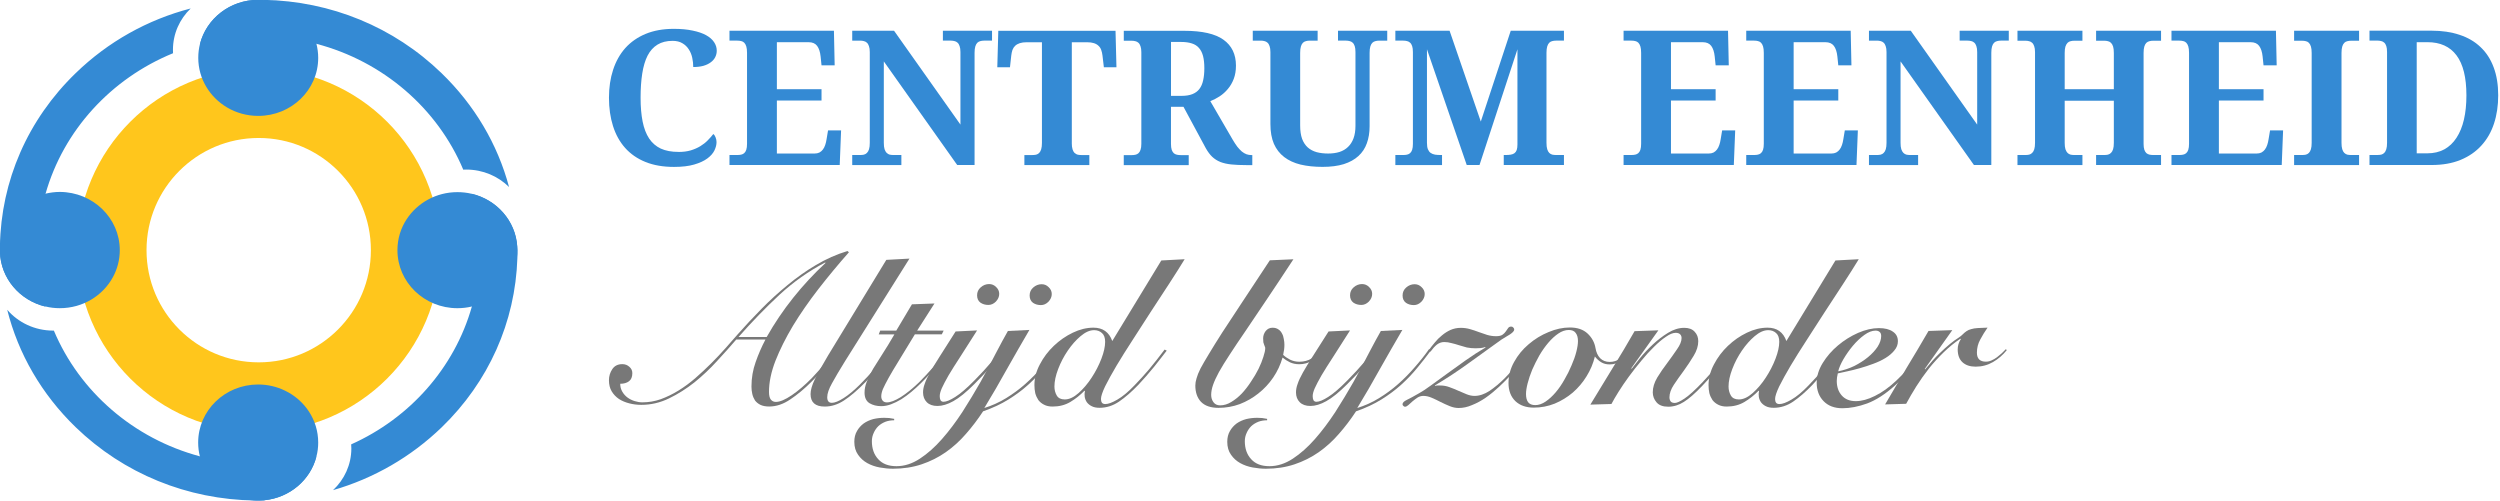 <?xml version="1.0" encoding="UTF-8"?>
<svg width="186.36mm" height="37.345mm" version="1.1" viewBox="0 0 186.36 37.345" xmlns="http://www.w3.org/2000/svg" xmlns:cc="http://creativecommons.org/ns#" xmlns:dc="http://purl.org/dc/elements/1.1/" xmlns:rdf="http://www.w3.org/1999/02/22-rdf-syntax-ns#">
 <g transform="translate(-34.385 -45.841)">
  <g transform="matrix(.522 0 0 .522 25.647 21.9)">
   <circle cx="53.684" cy="81.588" r="20.977" fill="none" opacity=".89" stroke="#ffbf00" stroke-width="9.914"/>
   <g fill="#348ad4" stroke-width=".463">
    <path d="m61.924 111.06c-2.63 0.692-5.395 1.057-8.254 1.057-1.227 0-2.441-0.065-3.641-0.196-1.618-0.183-3.196-0.483-4.734-0.887-9.481-2.532-17.195-9.24-20.864-17.958h-0.094c-2.643 0-5.003-1.162-6.568-2.976 1.578 6.291 4.923 12.072 9.778 16.771 6.851 6.63 15.928 10.336 25.598 10.467h0.027 0.499 0.364 0.013c0.175 0 0.337 0 0.512-0.013-0.013-0.013-0.04-0.013-0.054-0.026 3.614-0.365 6.568-2.897 7.418-6.238zm28.686-30.005c-0.243-3.654-2.94-6.669-6.5-7.518 0.728 2.571 1.119 5.26 1.119 8.053 0 1.684-0.135 3.328-0.405 4.933-0.175 1.057-0.418 2.101-0.701 3.119-2.468 8.744-8.861 15.935-17.236 19.681 0.013 0.183 0.027 0.378 0.027 0.574 0 2.349-1.012 4.463-2.616 5.964 5.799-1.671 11.113-4.724 15.523-8.979 6.703-6.486 10.506-15.022 10.803-24.158 0-0.196 0.013-0.392 0.013-0.587v-0.535c-0.027-0.196-0.027-0.378-0.027-0.548zm-46.637-33.985c-6.163 1.605-11.801 4.751-16.427 9.24-6.838 6.617-10.654 15.361-10.816 24.68v0.392 0.013 0.209 0.209 0.013c0.094 3.798 2.832 6.956 6.5 7.831-0.728-2.558-1.106-5.26-1.106-8.04 0-1.671 0.135-3.302 0.405-4.894 0.175-1.07 0.418-2.114 0.701-3.145 2.562-9.084 9.373-16.497 18.22-20.112-0.013-0.157-0.013-0.326-0.013-0.483 0-2.323 0.971-4.411 2.535-5.912zm35.82 9.24c-6.811-6.591-15.793-10.284-25.395-10.467l0.067 0.039c-0.283-0.026-0.566-0.039-0.863-0.039-4.019 0-7.391 2.688-8.308 6.304 2.67-0.718 5.476-1.096 8.375-1.096 1.618 0 3.196 0.117 4.747 0.352 1.187 0.17 2.36 0.418 3.506 0.718 9.535 2.506 17.29 9.227 20.972 17.971 0.135 0 0.283-0.013 0.418-0.013 2.401 0 4.559 0.953 6.123 2.493-1.632-6.108-4.923-11.694-9.643-16.262z"/>
    <path d="m62.18 54.128c0 4.581-3.83 8.287-8.564 8.287-1.632 0-3.169-0.444-4.464-1.214-2.455-1.462-4.1-4.085-4.1-7.074 0-0.679 0.081-1.344 0.243-1.984 0.917-3.615 4.289-6.304 8.321-6.304 0.297 0 0.58 0.013 0.863 0.039 3.628 0.352 6.582 2.884 7.445 6.225 0.162 0.653 0.256 1.331 0.256 2.023z"/>
    <path d="m62.18 109.06c0 0.692-0.081 1.357-0.256 1.997-0.85 3.341-3.803 5.886-7.418 6.238-0.148 0.013-0.297 0.026-0.459 0.039h-0.013c-0.135 0-0.283 0.013-0.432 0.013-0.148 0-0.297 0-0.445-0.013h-0.027c-3.817-0.196-6.973-2.819-7.849-6.304-0.162-0.626-0.243-1.292-0.243-1.971 0-4.581 3.83-8.287 8.564-8.287 1.376 0 2.67 0.313 3.83 0.874 2.819 1.357 4.747 4.163 4.747 7.413z"/>
    <path d="m90.623 81.588c0 0.183 0 0.365-0.013 0.535-0.013 0.235-0.04 0.457-0.081 0.692-0.512 3.341-3.088 6.03-6.433 6.826-0.661 0.157-1.335 0.235-2.037 0.235-4.734 0-8.564-3.707-8.564-8.287 0-1.644 0.486-3.171 1.335-4.45 1.524-2.297 4.181-3.837 7.229-3.837 0.701 0 1.389 0.078 2.037 0.235 3.574 0.848 6.258 3.85 6.5 7.518 0.027 0.17 0.027 0.352 0.027 0.535z"/>
    <path d="m33.845 81.588c0 1.383-0.351 2.688-0.971 3.837-1.43 2.649-4.289 4.45-7.593 4.45-0.715 0-1.403-0.078-2.05-0.248-3.668-0.874-6.406-4.033-6.5-7.831v-0.013-0.209-0.209-0.013c0-0.144 0.013-0.287 0.027-0.418 0.283-3.602 2.954-6.565 6.487-7.413 0.661-0.157 1.349-0.248 2.05-0.248 4.72 0.026 8.55 3.733 8.55 8.314z"/>
   </g>
  </g>
  <g transform="matrix(.879 0 0 .879 9.618 7.774)" stroke-width="1px">
   <g transform="matrix(1.121 0 0 1.121 57.662 -1052.7)" fill="#348ad4">
    <path d="m25.026 989.2q0.521 0 0.924-0.118 0.41-0.125 0.73-0.32 0.32-0.195 0.556-0.438 0.243-0.243 0.424-0.48 0.111 0.083 0.174 0.257 0.07 0.174 0.07 0.354 0 0.299-0.16 0.632-0.16 0.327-0.535 0.605t-0.994 0.459q-0.619 0.181-1.529 0.181-1.237 0-2.161-0.375-0.924-0.375-1.536-1.063-0.612-0.688-0.917-1.654-0.306-0.966-0.306-2.141 0-1.154 0.313-2.113 0.313-0.959 0.924-1.647 0.619-0.688 1.536-1.07 0.924-0.382 2.134-0.382 0.82 0 1.425 0.132 0.612 0.125 1.015 0.347 0.403 0.222 0.605 0.528 0.202 0.299 0.202 0.646 0 0.264-0.118 0.493-0.111 0.222-0.341 0.389-0.222 0.167-0.556 0.264-0.334 0.09-0.764 0.09 0-0.354-0.076-0.702-0.076-0.354-0.264-0.639-0.181-0.285-0.48-0.459-0.299-0.181-0.744-0.181-0.674 0-1.14 0.285t-0.751 0.834q-0.278 0.549-0.403 1.355-0.125 0.799-0.125 1.828 0 1.029 0.153 1.8t0.493 1.286q0.341 0.507 0.883 0.764 0.549 0.25 1.341 0.25z"/>
    <path d="m32.47 989.32h2.849q0.215 0 0.368-0.076 0.153-0.083 0.264-0.229t0.174-0.341q0.07-0.202 0.104-0.438l0.111-0.667h0.987l-0.104 2.62h-8.34v-0.758h0.598q0.153 0 0.285-0.028t0.229-0.111q0.104-0.09 0.16-0.257 0.056-0.174 0.056-0.452v-6.88q0-0.306-0.056-0.486t-0.153-0.278q-0.097-0.097-0.229-0.125-0.132-0.035-0.292-0.035h-0.598v-0.751h7.902l0.056 2.62h-0.994l-0.07-0.674q-0.056-0.521-0.264-0.799-0.208-0.278-0.646-0.278h-2.398v3.558h3.378v0.855h-3.378v4.01z"/>
    <path d="m46.112 990.19-5.553-7.84v6.158q0 0.306 0.056 0.486 0.063 0.181 0.16 0.278 0.097 0.097 0.229 0.132 0.139 0.028 0.285 0.028h0.598v0.758h-3.718v-0.758h0.598q0.153 0 0.285-0.028 0.132-0.035 0.229-0.132 0.104-0.097 0.16-0.278 0.056-0.181 0.056-0.486v-6.86q0-0.285-0.063-0.452-0.056-0.174-0.16-0.264-0.097-0.09-0.229-0.118-0.132-0.035-0.278-0.035h-0.598v-0.751h3.162l5.025 7.103v-5.484q0-0.285-0.063-0.452-0.056-0.174-0.16-0.264-0.097-0.09-0.229-0.118-0.132-0.035-0.278-0.035h-0.598v-0.751h3.718v0.751h-0.598q-0.146 0-0.278 0.035-0.132 0.028-0.236 0.125-0.097 0.097-0.153 0.278-0.056 0.181-0.056 0.486v8.486h-1.313z"/>
    <path d="m54.779 988.51q0 0.306 0.056 0.486 0.056 0.181 0.153 0.278 0.104 0.097 0.236 0.132 0.132 0.028 0.285 0.028h0.598v0.758h-4.914v-0.758h0.598q0.16 0 0.292-0.028 0.132-0.035 0.229-0.132 0.097-0.097 0.153-0.278 0.056-0.181 0.056-0.486v-7.61h-1.14q-0.32 0-0.535 0.07-0.215 0.07-0.354 0.202-0.132 0.125-0.202 0.313-0.063 0.188-0.09 0.424l-0.097 0.883h-0.959l0.076-2.759h8.868l0.07 2.759h-0.952l-0.104-0.883q-0.028-0.236-0.097-0.424-0.063-0.188-0.202-0.313-0.132-0.132-0.347-0.202-0.215-0.07-0.535-0.07h-1.14v7.61z"/>
    <path d="m58.713 989.44h0.598q0.146 0 0.278-0.028t0.229-0.111q0.104-0.09 0.16-0.257 0.063-0.174 0.063-0.452v-6.936q0-0.285-0.063-0.452-0.056-0.174-0.16-0.264-0.097-0.09-0.229-0.118-0.132-0.035-0.278-0.035h-0.598v-0.751h4.587q2.015 0 2.954 0.674 0.945 0.674 0.945 1.96 0 0.563-0.167 1.001-0.167 0.438-0.445 0.764-0.271 0.327-0.619 0.556-0.347 0.222-0.709 0.368l1.696 2.919q0.181 0.306 0.347 0.528 0.174 0.215 0.341 0.361 0.174 0.139 0.354 0.208 0.181 0.062 0.382 0.062h0.056v0.758h-0.466q-0.639 0-1.119-0.049-0.473-0.049-0.834-0.188-0.354-0.146-0.619-0.396-0.257-0.25-0.48-0.646l-1.689-3.134h-0.945v2.808q0 0.278 0.056 0.452 0.063 0.167 0.16 0.257 0.104 0.083 0.236 0.111t0.278 0.028h0.612v0.758h-4.914v-0.758zm3.572-4.483h0.799q0.493 0 0.82-0.132 0.334-0.132 0.528-0.389 0.202-0.264 0.285-0.653 0.09-0.396 0.09-0.917 0-0.542-0.097-0.917t-0.306-0.612q-0.208-0.243-0.542-0.347-0.334-0.111-0.806-0.111h-0.771z"/>
    <path d="m78.645 980.78h-0.612q-0.146 0-0.278 0.035-0.132 0.028-0.236 0.125-0.097 0.097-0.153 0.278-0.056 0.181-0.056 0.486v5.553q0 0.716-0.208 1.286-0.202 0.57-0.639 0.966-0.431 0.396-1.105 0.612-0.674 0.208-1.605 0.208-0.931 0-1.668-0.174-0.73-0.181-1.237-0.57t-0.778-1.001q-0.264-0.619-0.264-1.494v-5.442q0-0.285-0.063-0.452-0.056-0.174-0.16-0.264-0.097-0.09-0.229-0.118-0.125-0.035-0.271-0.035h-0.612v-0.751h4.907v0.751h-0.598q-0.146 0-0.278 0.035-0.132 0.028-0.236 0.125-0.097 0.097-0.153 0.278-0.056 0.181-0.056 0.486v5.497q0 0.598 0.146 1.008 0.153 0.403 0.431 0.653 0.278 0.243 0.667 0.354 0.389 0.104 0.876 0.104 0.473 0 0.855-0.118 0.382-0.125 0.646-0.382 0.271-0.257 0.417-0.653t0.146-0.938v-5.581q0-0.285-0.056-0.452-0.056-0.174-0.16-0.264-0.097-0.09-0.229-0.118-0.132-0.035-0.278-0.035h-0.598v-0.751h3.725v0.751z"/>
    <path d="m87.458 990.19v-0.758h0.139q0.222 0 0.389-0.028 0.174-0.028 0.285-0.111t0.167-0.236q0.056-0.16 0.056-0.417v-7.207l-2.87 8.757h-0.966l-3.009-8.757v7.075q0 0.306 0.07 0.486 0.076 0.181 0.208 0.278 0.139 0.097 0.334 0.132 0.195 0.028 0.445 0.028h0.083v0.758h-3.531v-0.758h0.598q0.153 0 0.285-0.028t0.229-0.111q0.104-0.09 0.16-0.257 0.056-0.174 0.056-0.452v-6.936q0-0.285-0.056-0.452-0.056-0.174-0.16-0.264-0.097-0.09-0.229-0.118-0.132-0.035-0.285-0.035h-0.598v-0.751h4.101l2.363 6.873 2.266-6.873h4.024v0.751h-0.598q-0.153 0-0.285 0.035-0.132 0.028-0.229 0.125-0.097 0.097-0.153 0.278-0.056 0.181-0.056 0.486v6.804q0 0.306 0.056 0.486 0.056 0.181 0.153 0.278 0.097 0.097 0.229 0.132 0.132 0.028 0.285 0.028h0.598v0.758h-4.552z"/>
    <path d="m100.11 989.32h2.849q0.215 0 0.368-0.076 0.153-0.083 0.264-0.229t0.174-0.341q0.07-0.202 0.104-0.438l0.111-0.667h0.987l-0.104 2.62h-8.34v-0.758h0.598q0.153 0 0.285-0.028t0.229-0.111q0.104-0.09 0.16-0.257 0.056-0.174 0.056-0.452v-6.88q0-0.306-0.056-0.486t-0.153-0.278q-0.097-0.097-0.229-0.125-0.132-0.035-0.292-0.035h-0.598v-0.751h7.902l0.056 2.62h-0.994l-0.07-0.674q-0.056-0.521-0.264-0.799t-0.646-0.278h-2.398v3.558h3.378v0.855h-3.378v4.01z"/>
    <path d="m109.39 989.32h2.849q0.215 0 0.368-0.076 0.153-0.083 0.264-0.229 0.111-0.146 0.174-0.341 0.07-0.202 0.104-0.438l0.111-0.667h0.987l-0.104 2.62h-8.34v-0.758h0.598q0.153 0 0.285-0.028 0.132-0.028 0.229-0.111 0.104-0.09 0.16-0.257 0.056-0.174 0.056-0.452v-6.88q0-0.306-0.056-0.486t-0.153-0.278-0.229-0.125q-0.132-0.035-0.292-0.035h-0.598v-0.751h7.902l0.056 2.62h-0.994l-0.07-0.674q-0.056-0.521-0.264-0.799t-0.646-0.278h-2.398v3.558h3.378v0.855h-3.378v4.01z"/>
    <path d="m123.03 990.19-5.553-7.84v6.158q0 0.306 0.056 0.486 0.062 0.181 0.16 0.278 0.097 0.097 0.229 0.132 0.139 0.028 0.285 0.028h0.598v0.758h-3.718v-0.758h0.598q0.153 0 0.285-0.028 0.132-0.035 0.229-0.132 0.104-0.097 0.16-0.278 0.056-0.181 0.056-0.486v-6.86q0-0.285-0.063-0.452-0.056-0.174-0.16-0.264-0.097-0.09-0.229-0.118-0.132-0.035-0.278-0.035h-0.598v-0.751h3.162l5.025 7.103v-5.484q0-0.285-0.062-0.452-0.056-0.174-0.16-0.264-0.097-0.09-0.229-0.118-0.132-0.035-0.278-0.035h-0.598v-0.751h3.718v0.751h-0.598q-0.146 0-0.278 0.035-0.132 0.028-0.236 0.125-0.097 0.097-0.153 0.278t-0.056 0.486v8.486h-1.313z"/>
    <path d="m132.27 990.19v-0.758h0.612q0.153 0 0.285-0.028 0.132-0.035 0.229-0.132 0.104-0.097 0.16-0.278 0.056-0.181 0.056-0.486v-3.183h-3.718v3.183q0 0.306 0.056 0.486 0.062 0.181 0.16 0.278 0.097 0.097 0.229 0.132 0.132 0.028 0.285 0.028h0.612v0.758h-4.914v-0.758h0.598q0.153 0 0.285-0.028 0.132-0.035 0.229-0.132 0.104-0.097 0.16-0.278 0.056-0.181 0.056-0.486v-6.853q0-0.285-0.063-0.452-0.056-0.174-0.16-0.264-0.097-0.09-0.229-0.118-0.132-0.035-0.278-0.035h-0.598v-0.758h4.914v0.758h-0.612q-0.153 0-0.285 0.035-0.132 0.028-0.229 0.125t-0.16 0.278q-0.056 0.181-0.056 0.486v2.745h3.718v-2.745q0-0.306-0.056-0.486t-0.16-0.278q-0.097-0.097-0.229-0.125-0.132-0.035-0.285-0.035h-0.612v-0.758h4.914v0.758h-0.598q-0.146 0-0.278 0.035-0.132 0.028-0.236 0.125-0.097 0.097-0.153 0.278t-0.056 0.486v6.873q0 0.278 0.056 0.452 0.062 0.167 0.16 0.257 0.104 0.083 0.229 0.111 0.132 0.028 0.278 0.028h0.598v0.758h-4.914z"/>
    <path d="m141.56 989.32h2.849q0.215 0 0.368-0.076 0.153-0.083 0.264-0.229t0.174-0.341q0.07-0.202 0.104-0.438l0.111-0.667h0.987l-0.104 2.62h-8.34v-0.758h0.598q0.153 0 0.285-0.028t0.229-0.111q0.104-0.09 0.16-0.257 0.056-0.174 0.056-0.452v-6.88q0-0.306-0.056-0.486t-0.153-0.278-0.229-0.125q-0.132-0.035-0.292-0.035h-0.598v-0.751h7.902l0.056 2.62h-0.994l-0.07-0.674q-0.056-0.521-0.264-0.799-0.208-0.278-0.646-0.278h-2.398v3.558h3.378v0.855h-3.378v4.01z"/>
    <path d="m147.25 990.19v-0.758h0.598q0.16 0 0.292-0.028 0.132-0.035 0.229-0.132 0.097-0.097 0.153-0.278 0.056-0.181 0.056-0.486v-6.797q0-0.306-0.056-0.486t-0.153-0.278-0.229-0.125q-0.132-0.035-0.292-0.035h-0.598v-0.758h4.914v0.758h-0.598q-0.153 0-0.292 0.035-0.132 0.028-0.229 0.125t-0.153 0.278q-0.056 0.181-0.056 0.486v6.797q0 0.306 0.056 0.486 0.056 0.181 0.153 0.278 0.097 0.097 0.229 0.132 0.139 0.028 0.292 0.028h0.598v0.758z"/>
    <path d="m162.69 984.92q0 1.168-0.32 2.141-0.32 0.966-0.959 1.661-0.632 0.695-1.578 1.084-0.938 0.382-2.182 0.382h-4.698v-0.758h0.598q0.16 0 0.292-0.028 0.132-0.035 0.229-0.132 0.097-0.097 0.153-0.278 0.056-0.181 0.056-0.486v-6.86q0-0.285-0.056-0.452-0.056-0.174-0.16-0.264-0.097-0.09-0.229-0.118-0.132-0.035-0.285-0.035h-0.598v-0.751h4.698q1.181 0 2.113 0.313 0.938 0.306 1.585 0.924 0.653 0.612 0.994 1.529 0.347 0.917 0.347 2.127zm-2.405 0q0-2.036-0.751-3.03-0.744-0.994-2.196-0.994h-0.813v8.409h0.799q0.73 0 1.286-0.299 0.556-0.306 0.924-0.876 0.375-0.57 0.563-1.376 0.188-0.813 0.188-1.835z"/>
   </g>
   <g transform="matrix(1.121 0 0 1.121 36.82 -1052.7)" fill="#787878">
    <path d="m56.511 996.79q-1.2 1.358-2.305 2.779-1.089 1.405-1.926 2.779-0.821 1.373-1.326 2.652-0.489 1.263-0.489 2.352 0 0.41 0.142 0.584 0.142 0.174 0.379 0.174 0.458 0 1.2-0.505 0.742-0.505 1.531-1.31 0.253-0.268 0.521-0.568 0.284-0.316 0.537-0.616 0.268-0.316 0.474-0.584 0.221-0.268 0.363-0.442l0.126 0.079q-0.363 0.474-0.837 1.074-0.458 0.584-1.216 1.342-0.805 0.805-1.61 1.342-0.789 0.537-1.595 0.537-0.395 0-0.663-0.126-0.253-0.126-0.41-0.332-0.142-0.221-0.205-0.489-0.063-0.268-0.063-0.568 0-0.963 0.316-1.847 0.316-0.9 0.742-1.705h-2.21q-0.647 0.758-1.452 1.626-0.789 0.868-1.705 1.61-0.916 0.726-1.926 1.216t-2.1 0.489q-0.474 0-0.9-0.111-0.442-0.111-0.789-0.332-0.347-0.237-0.553-0.584t-0.205-0.837q0-0.458 0.253-0.837 0.253-0.379 0.758-0.379 0.316 0 0.537 0.205 0.221 0.189 0.221 0.474 0 0.426-0.253 0.616-0.253 0.19-0.663 0.19 0 0.332 0.158 0.6 0.158 0.268 0.395 0.442 0.237 0.174 0.537 0.268 0.3 0.095 0.584 0.095 0.71 0 1.389-0.237 0.695-0.253 1.358-0.663 0.663-0.41 1.279-0.947 0.616-0.537 1.184-1.105 0.568-0.568 1.073-1.137 0.505-0.584 0.931-1.058 0.868-0.979 1.8-1.926 0.947-0.963 1.973-1.8 1.026-0.853 2.147-1.516 1.137-0.679 2.384-1.058l0.111 0.095zm-6.22 6.41q0.884-1.563 2.005-2.968 1.121-1.405 2.447-2.636l-0.032-0.032q-1.863 0.979-3.442 2.431-1.563 1.452-3.11 3.205h2.131z"/>
    <path d="m61.091 997.27-4.878 7.767q-0.616 0.995-0.979 1.658-0.363 0.647-0.363 1.058 0 0.426 0.347 0.426 0.332 0 0.9-0.363 0.568-0.363 1.216-1.01 0.6-0.6 1.184-1.279 0.584-0.679 1.137-1.405l0.142 0.047q-0.189 0.253-0.442 0.568-0.237 0.316-0.505 0.647-0.268 0.316-0.553 0.647-0.268 0.316-0.537 0.584-0.916 0.931-1.626 1.389-0.695 0.458-1.452 0.458-1.073 0-1.073-0.947 0-0.442 0.316-1.105 0.332-0.679 1.01-1.815l4.405-7.231 1.752-0.095z"/>
    <path d="m58.767 1003 0.111-0.284h1.216l1.184-1.989 1.705-0.063-1.31 2.052h2.005l-0.142 0.284h-2.037q-0.71 1.168-1.2 1.973-0.489 0.789-0.789 1.326-0.284 0.521-0.426 0.837-0.126 0.316-0.126 0.553 0 0.205 0.111 0.332t0.316 0.126q0.395 0 1.042-0.395 0.647-0.41 1.389-1.121 0.505-0.505 1.105-1.184 0.6-0.679 1.121-1.373l0.095 0.079q-0.363 0.474-0.916 1.153-0.553 0.679-1.216 1.342-0.363 0.363-0.758 0.695-0.379 0.316-0.774 0.568-0.395 0.237-0.774 0.379t-0.742 0.142q-0.505 0-0.884-0.221-0.379-0.237-0.379-0.805 0-0.41 0.174-0.837 0.174-0.442 0.474-0.963 0.316-0.521 0.726-1.152 0.41-0.631 0.884-1.452h-1.184z"/>
    <path d="m66.208 1002.7q-0.742 1.168-1.279 2.005-0.537 0.821-0.884 1.405-0.332 0.584-0.505 0.963-0.158 0.363-0.158 0.6 0 0.189 0.063 0.316 0.079 0.111 0.221 0.111 0.316 0 0.884-0.363 0.584-0.363 1.452-1.247 0.347-0.363 0.679-0.71 0.332-0.363 0.616-0.695 0.3-0.332 0.521-0.6 0.237-0.268 0.379-0.426l0.142 0.095q-0.189 0.253-0.474 0.584-0.268 0.316-0.584 0.679-0.316 0.347-0.647 0.695-0.332 0.347-0.647 0.663-0.916 0.916-1.579 1.279-0.647 0.363-1.2 0.363-0.521 0-0.805-0.284t-0.284-0.742q0-0.316 0.126-0.647 0.111-0.347 0.395-0.853 0.284-0.505 0.758-1.247 0.474-0.758 1.184-1.863l1.626-0.079zm0.916-3.505q0.3 0 0.521 0.221 0.237 0.221 0.237 0.521 0 0.316-0.253 0.584-0.253 0.253-0.568 0.253-0.347 0-0.6-0.174-0.253-0.189-0.253-0.553 0-0.363 0.268-0.6 0.284-0.253 0.647-0.253z"/>
    <path d="m59.937 1009.5q-0.363 0-0.663 0.111-0.316 0.126-0.537 0.332-0.221 0.221-0.347 0.505-0.142 0.3-0.142 0.631 0 0.853 0.489 1.373 0.474 0.521 1.373 0.521 0.9 0 1.768-0.568 0.868-0.568 1.673-1.484 0.805-0.916 1.547-2.052 0.726-1.137 1.373-2.273 0.631-1.137 1.153-2.163 0.537-1.026 0.916-1.689l1.626-0.079q-0.868 1.484-1.705 2.968-0.821 1.484-1.705 2.937 0.868-0.268 1.642-0.742t1.437-1.058q0.679-0.6 1.263-1.279 0.6-0.679 1.089-1.373l0.142 0.095q-0.474 0.647-1.026 1.31-0.537 0.663-1.216 1.279-0.663 0.6-1.5 1.121t-1.926 0.9q-0.6 0.916-1.295 1.705-0.695 0.805-1.531 1.389-0.837 0.584-1.831 0.916-0.995 0.332-2.163 0.332-0.474 0-0.995-0.095-0.521-0.095-0.947-0.332-0.426-0.237-0.695-0.631-0.284-0.395-0.284-0.979 0-0.474 0.205-0.821 0.189-0.332 0.505-0.568 0.316-0.221 0.726-0.332 0.41-0.095 0.821-0.095 0.189 0 0.379 0.016 0.189 0.032 0.379 0.063v0.111zm11.162-10.293q0.3 0 0.521 0.221 0.237 0.221 0.237 0.521 0 0.316-0.253 0.584-0.253 0.253-0.568 0.253-0.347 0-0.6-0.174-0.253-0.189-0.253-0.553 0-0.363 0.268-0.6 0.284-0.253 0.647-0.253z"/>
    <path d="m80.142 997.41 1.768-0.095q-0.521 0.853-1.2 1.895-0.663 1.026-1.373 2.1-0.695 1.073-1.373 2.131-0.679 1.042-1.216 1.942-0.521 0.884-0.853 1.547-0.316 0.663-0.316 0.963 0 0.174 0.079 0.284 0.079 0.095 0.253 0.095 0.332 0 0.9-0.332 0.584-0.332 1.295-1.073 0.584-0.6 1.121-1.232 0.537-0.647 1.168-1.484l0.158 0.079q-0.174 0.237-0.426 0.552-0.237 0.316-0.521 0.663t-0.6 0.71q-0.3 0.347-0.6 0.663-0.758 0.789-1.452 1.263t-1.484 0.474q-0.363 0-0.6-0.126-0.221-0.111-0.363-0.3-0.126-0.19-0.158-0.41-0.032-0.221 0.016-0.426l-0.032-0.032q-0.489 0.505-1.073 0.853-0.584 0.347-1.342 0.347-0.379 0-0.647-0.142-0.253-0.126-0.426-0.347-0.158-0.237-0.237-0.521-0.063-0.3-0.063-0.616 0-0.789 0.41-1.563 0.41-0.789 1.058-1.405 0.647-0.616 1.437-0.995 0.789-0.379 1.563-0.379 1.058 0 1.421 1.01l3.71-6.094zm-7.31 10.514q0.505 0 1.042-0.474 0.553-0.489 0.995-1.168 0.458-0.695 0.742-1.437t0.284-1.279q0-0.458-0.237-0.663-0.237-0.221-0.6-0.221-0.489 0-1.026 0.458-0.521 0.442-0.963 1.089-0.442 0.647-0.726 1.389-0.284 0.742-0.284 1.326 0 0.379 0.174 0.679 0.174 0.3 0.6 0.3z"/>
    <path d="m90.137 997.32q-1.137 1.737-2.052 3.094-0.9 1.342-1.595 2.368-0.695 1.01-1.184 1.768-0.489 0.742-0.805 1.31-0.3 0.552-0.442 0.963-0.142 0.41-0.142 0.758 0 0.316 0.174 0.553 0.174 0.237 0.505 0.237 0.426 0 0.837-0.253 0.426-0.253 0.805-0.647 0.379-0.41 0.695-0.9 0.332-0.489 0.568-0.963 0.237-0.489 0.363-0.9 0.142-0.426 0.142-0.663 0-0.079-0.032-0.126-0.016-0.063-0.047-0.126-0.032-0.079-0.063-0.189-0.016-0.111-0.016-0.3 0-0.3 0.189-0.553 0.205-0.253 0.521-0.253 0.268 0 0.442 0.126 0.174 0.111 0.268 0.3 0.111 0.19 0.142 0.426 0.047 0.221 0.047 0.442 0 0.347-0.095 0.758 0.189 0.19 0.521 0.363 0.332 0.158 0.695 0.158 0.537 0 0.947-0.253 0.426-0.253 0.742-0.663l0.111 0.095q-0.316 0.458-0.805 0.742-0.474 0.268-0.995 0.268-0.379 0-0.695-0.142-0.3-0.142-0.568-0.363-0.237 0.821-0.71 1.516-0.474 0.695-1.121 1.2-0.631 0.505-1.405 0.805-0.774 0.284-1.61 0.284-0.884 0-1.326-0.458-0.426-0.458-0.426-1.231 0-0.253 0.095-0.553 0.079-0.3 0.3-0.742 0.237-0.442 0.631-1.089 0.395-0.663 1.01-1.626 0.631-0.963 1.516-2.305 0.884-1.342 2.084-3.158l1.784-0.079z"/>
    <path d="m94.422 1002.7q-0.742 1.168-1.279 2.005-0.537 0.821-0.884 1.405-0.332 0.584-0.505 0.963-0.158 0.363-0.158 0.6 0 0.189 0.063 0.316 0.079 0.111 0.221 0.111 0.316 0 0.884-0.363 0.584-0.363 1.452-1.247 0.347-0.363 0.679-0.71 0.332-0.363 0.616-0.695 0.3-0.332 0.521-0.6 0.237-0.268 0.379-0.426l0.142 0.095q-0.189 0.253-0.474 0.584-0.268 0.316-0.584 0.679-0.316 0.347-0.647 0.695-0.332 0.347-0.647 0.663-0.916 0.916-1.579 1.279-0.647 0.363-1.2 0.363-0.521 0-0.805-0.284t-0.284-0.742q0-0.316 0.126-0.647 0.111-0.347 0.395-0.853t0.758-1.247q0.474-0.758 1.184-1.863l1.626-0.079zm0.916-3.505q0.3 0 0.521 0.221 0.237 0.221 0.237 0.521 0 0.316-0.253 0.584-0.253 0.253-0.568 0.253-0.347 0-0.6-0.174-0.253-0.189-0.253-0.553 0-0.363 0.268-0.6 0.284-0.253 0.647-0.253z"/>
    <path d="m88.151 1009.5q-0.363 0-0.663 0.111-0.316 0.126-0.537 0.332-0.221 0.221-0.347 0.505-0.142 0.3-0.142 0.631 0 0.853 0.489 1.373 0.474 0.521 1.373 0.521 0.9 0 1.768-0.568 0.868-0.568 1.673-1.484t1.547-2.052q0.726-1.137 1.373-2.273 0.631-1.137 1.153-2.163 0.537-1.026 0.916-1.689l1.626-0.079q-0.868 1.484-1.705 2.968-0.821 1.484-1.705 2.937 0.868-0.268 1.642-0.742t1.437-1.058q0.679-0.6 1.263-1.279 0.6-0.679 1.089-1.373l0.142 0.095q-0.474 0.647-1.026 1.31-0.537 0.663-1.216 1.279-0.663 0.6-1.5 1.121t-1.926 0.9q-0.6 0.916-1.295 1.705-0.695 0.805-1.531 1.389-0.837 0.584-1.831 0.916-0.995 0.332-2.163 0.332-0.474 0-0.995-0.095t-0.947-0.332q-0.426-0.237-0.695-0.631-0.284-0.395-0.284-0.979 0-0.474 0.205-0.821 0.189-0.332 0.505-0.568 0.316-0.221 0.726-0.332 0.41-0.095 0.821-0.095 0.189 0 0.379 0.016 0.189 0.032 0.379 0.063v0.111zm11.162-10.293q0.3 0 0.521 0.221 0.237 0.221 0.237 0.521 0 0.316-0.253 0.584-0.253 0.253-0.568 0.253-0.347 0-0.6-0.174-0.253-0.189-0.253-0.553 0-0.363 0.268-0.6 0.284-0.253 0.647-0.253z"/>
    <path d="m100.87 1006.9q0.079-0.032 0.158-0.032 0.095 0 0.221 0 0.363 0 0.695 0.126 0.347 0.126 0.663 0.268 0.332 0.142 0.631 0.268 0.316 0.126 0.6 0.126 0.553 0 1.137-0.379 0.584-0.395 1.137-0.947t1.026-1.137q0.489-0.6 0.853-1.026l0.126 0.095q-0.3 0.379-0.679 0.853-0.379 0.458-0.821 0.931-0.442 0.474-0.931 0.931t-1.01 0.821q-0.505 0.347-1.026 0.553-0.505 0.221-1.01 0.221-0.332 0-0.679-0.142-0.347-0.142-0.695-0.316-0.332-0.174-0.663-0.316t-0.631-0.142q-0.237 0-0.442 0.126-0.189 0.126-0.379 0.284-0.174 0.158-0.316 0.284t-0.253 0.126q-0.079 0-0.126-0.063-0.063-0.047-0.063-0.126 0-0.174 0.332-0.332 0.332-0.158 0.931-0.505 0.347-0.189 0.884-0.584 0.553-0.395 1.216-0.884 0.663-0.489 1.405-1.01 0.758-0.537 1.516-0.979l-0.032-0.032q-0.174 0.063-0.363 0.079t-0.363 0.016q-0.347 0-0.663-0.063-0.3-0.079-0.6-0.174-0.284-0.095-0.568-0.158-0.268-0.079-0.537-0.079-0.3 0-0.553 0.189-0.237 0.19-0.489 0.537l-0.142-0.095q0.205-0.284 0.458-0.584 0.253-0.316 0.553-0.553 0.3-0.253 0.647-0.41 0.363-0.158 0.774-0.158 0.363 0 0.695 0.095 0.332 0.095 0.663 0.221 0.332 0.111 0.647 0.221 0.332 0.095 0.663 0.095 0.332 0 0.489-0.111 0.158-0.111 0.253-0.253 0.095-0.142 0.174-0.253 0.079-0.111 0.237-0.111 0.095 0 0.158 0.079 0.063 0.063 0.063 0.142 0 0.095-0.095 0.19-0.095 0.095-0.237 0.189-0.142 0.095-0.316 0.19-0.174 0.095-0.332 0.205-1.247 0.9-2.479 1.784-1.216 0.884-2.542 1.673l0.032 0.032z"/>
    <path d="m115.77 1004.2q-0.316 0.41-0.758 0.742-0.426 0.332-0.947 0.332-0.363 0-0.631-0.158-0.268-0.158-0.489-0.442-0.189 0.789-0.631 1.5-0.426 0.695-1.042 1.231-0.616 0.521-1.373 0.837-0.758 0.3-1.579 0.3-0.868 0-1.389-0.489-0.521-0.505-0.521-1.373 0-0.837 0.426-1.595 0.426-0.774 1.105-1.342 0.679-0.584 1.5-0.916 0.821-0.347 1.61-0.347 0.853 0 1.342 0.458 0.489 0.458 0.6 1.105 0.079 0.474 0.347 0.758 0.284 0.284 0.726 0.284 0.426 0 0.805-0.253 0.379-0.253 0.805-0.758l0.095 0.126zm-7.341 4.152q0.395 0 0.789-0.268 0.395-0.268 0.758-0.695 0.363-0.426 0.663-0.963 0.316-0.537 0.537-1.073 0.237-0.537 0.363-1.026t0.126-0.821q0-0.395-0.174-0.616-0.158-0.221-0.521-0.221-0.395 0-0.789 0.268-0.395 0.268-0.758 0.695-0.363 0.426-0.679 0.963-0.3 0.537-0.537 1.073-0.221 0.537-0.347 1.026t-0.126 0.821q0 0.395 0.158 0.616 0.174 0.221 0.537 0.221z"/>
    <path d="m115.73 1005.6q0.221-0.284 0.631-0.805 0.426-0.521 0.963-1.026 0.537-0.505 1.153-0.884t1.231-0.379q0.521 0 0.789 0.3 0.268 0.284 0.268 0.71 0 0.537-0.347 1.105-0.332 0.552-0.742 1.121-0.41 0.552-0.758 1.073-0.332 0.505-0.332 0.947 0 0.189 0.095 0.316 0.095 0.111 0.316 0.111 0.221 0 0.726-0.332 0.521-0.347 1.389-1.263 0.679-0.726 1.247-1.405 0.568-0.695 0.853-1.042l0.158 0.079q-0.41 0.489-1.01 1.216t-1.279 1.437q-0.821 0.868-1.405 1.231-0.568 0.363-1.184 0.363-0.6 0-0.884-0.332-0.284-0.332-0.284-0.758 0-0.537 0.332-1.105 0.347-0.568 0.758-1.105 0.41-0.552 0.742-1.042 0.347-0.489 0.347-0.853 0-0.174-0.111-0.284-0.111-0.111-0.332-0.111-0.316 0-0.742 0.3-0.426 0.284-0.9 0.758-0.474 0.458-0.963 1.058-0.489 0.584-0.931 1.184-0.426 0.584-0.774 1.137-0.347 0.553-0.553 0.947l-1.595 0.047q0.837-1.389 1.673-2.747 0.853-1.373 1.673-2.81l1.8-0.063-2.052 2.873 0.032 0.032z"/>
    <path d="m131.14 997.41 1.768-0.095q-0.521 0.853-1.2 1.895-0.663 1.026-1.373 2.1-0.695 1.073-1.373 2.131-0.679 1.042-1.216 1.942-0.521 0.884-0.853 1.547-0.316 0.663-0.316 0.963 0 0.174 0.079 0.284 0.079 0.095 0.253 0.095 0.332 0 0.9-0.332 0.584-0.332 1.295-1.073 0.584-0.6 1.121-1.232 0.537-0.647 1.168-1.484l0.158 0.079q-0.174 0.237-0.426 0.552-0.237 0.316-0.521 0.663t-0.6 0.71q-0.3 0.347-0.6 0.663-0.758 0.789-1.452 1.263t-1.484 0.474q-0.363 0-0.6-0.126-0.221-0.111-0.363-0.3-0.126-0.19-0.158-0.41-0.032-0.221 0.016-0.426l-0.032-0.032q-0.489 0.505-1.073 0.853-0.584 0.347-1.342 0.347-0.379 0-0.647-0.142-0.253-0.126-0.426-0.347-0.158-0.237-0.237-0.521-0.063-0.3-0.063-0.616 0-0.789 0.41-1.563 0.41-0.789 1.058-1.405 0.647-0.616 1.437-0.995 0.789-0.379 1.563-0.379 1.058 0 1.421 1.01l3.71-6.094zm-7.31 10.514q0.505 0 1.042-0.474 0.553-0.489 0.995-1.168 0.458-0.695 0.742-1.437 0.284-0.742 0.284-1.279 0-0.458-0.237-0.663-0.237-0.221-0.6-0.221-0.489 0-1.026 0.458-0.521 0.442-0.963 1.089-0.442 0.647-0.726 1.389-0.284 0.742-0.284 1.326 0 0.379 0.174 0.679 0.174 0.3 0.6 0.3z"/>
    <path d="m138.03 1004.2q-0.489 0.663-1.058 1.31-0.553 0.647-1.326 1.358-1.089 0.979-2.1 1.358-0.995 0.363-1.879 0.363-0.9 0-1.421-0.537-0.521-0.537-0.521-1.389 0-0.758 0.458-1.5 0.458-0.742 1.153-1.326t1.516-0.947q0.837-0.363 1.579-0.363 0.679 0 1.058 0.268 0.379 0.253 0.379 0.726 0 0.379-0.268 0.695-0.253 0.316-0.663 0.568-0.41 0.253-0.931 0.442-0.505 0.189-1.01 0.332t-0.947 0.237q-0.442 0.095-0.726 0.158-0.079 0.316-0.079 0.568 0 0.679 0.379 1.105 0.379 0.426 1.058 0.426 0.663 0 1.452-0.395 0.805-0.395 1.61-1.153 0.616-0.584 1.184-1.216 0.568-0.647 0.995-1.2l0.111 0.111zm-3.426-1.073q0-0.221-0.126-0.316-0.111-0.095-0.3-0.095-0.395 0-0.853 0.332-0.458 0.332-0.868 0.821-0.395 0.474-0.71 1.01-0.3 0.521-0.395 0.916 0.647-0.126 1.231-0.41 0.584-0.3 1.026-0.663 0.458-0.379 0.726-0.789 0.268-0.426 0.268-0.805z"/>
    <path d="m134.9 1008.3q0.805-1.389 1.626-2.763 0.837-1.373 1.658-2.794l1.8-0.063-2.084 2.937 0.032 0.031q0.6-0.742 1.058-1.184 0.474-0.458 0.821-0.742 0.347-0.284 0.584-0.426 0.237-0.158 0.347-0.268 0.174-0.174 0.316-0.268 0.158-0.111 0.363-0.158 0.205-0.063 0.489-0.079 0.3-0.016 0.742-0.032-0.3 0.426-0.553 0.9-0.253 0.458-0.253 0.995 0 0.679 0.679 0.679 0.221 0 0.426-0.095 0.221-0.095 0.41-0.237 0.189-0.142 0.363-0.3 0.174-0.174 0.316-0.316l0.063 0.079q-0.442 0.552-1.042 0.9-0.6 0.347-1.31 0.347-0.631 0-0.995-0.332-0.363-0.332-0.363-0.979 0-0.41 0.237-0.773l-0.032-0.032q-0.663 0.442-1.263 1.026-0.6 0.584-1.121 1.231-0.505 0.647-0.947 1.342-0.426 0.679-0.774 1.326l-1.595 0.047z"/>
   </g>
  </g>
 </g>
</svg>
